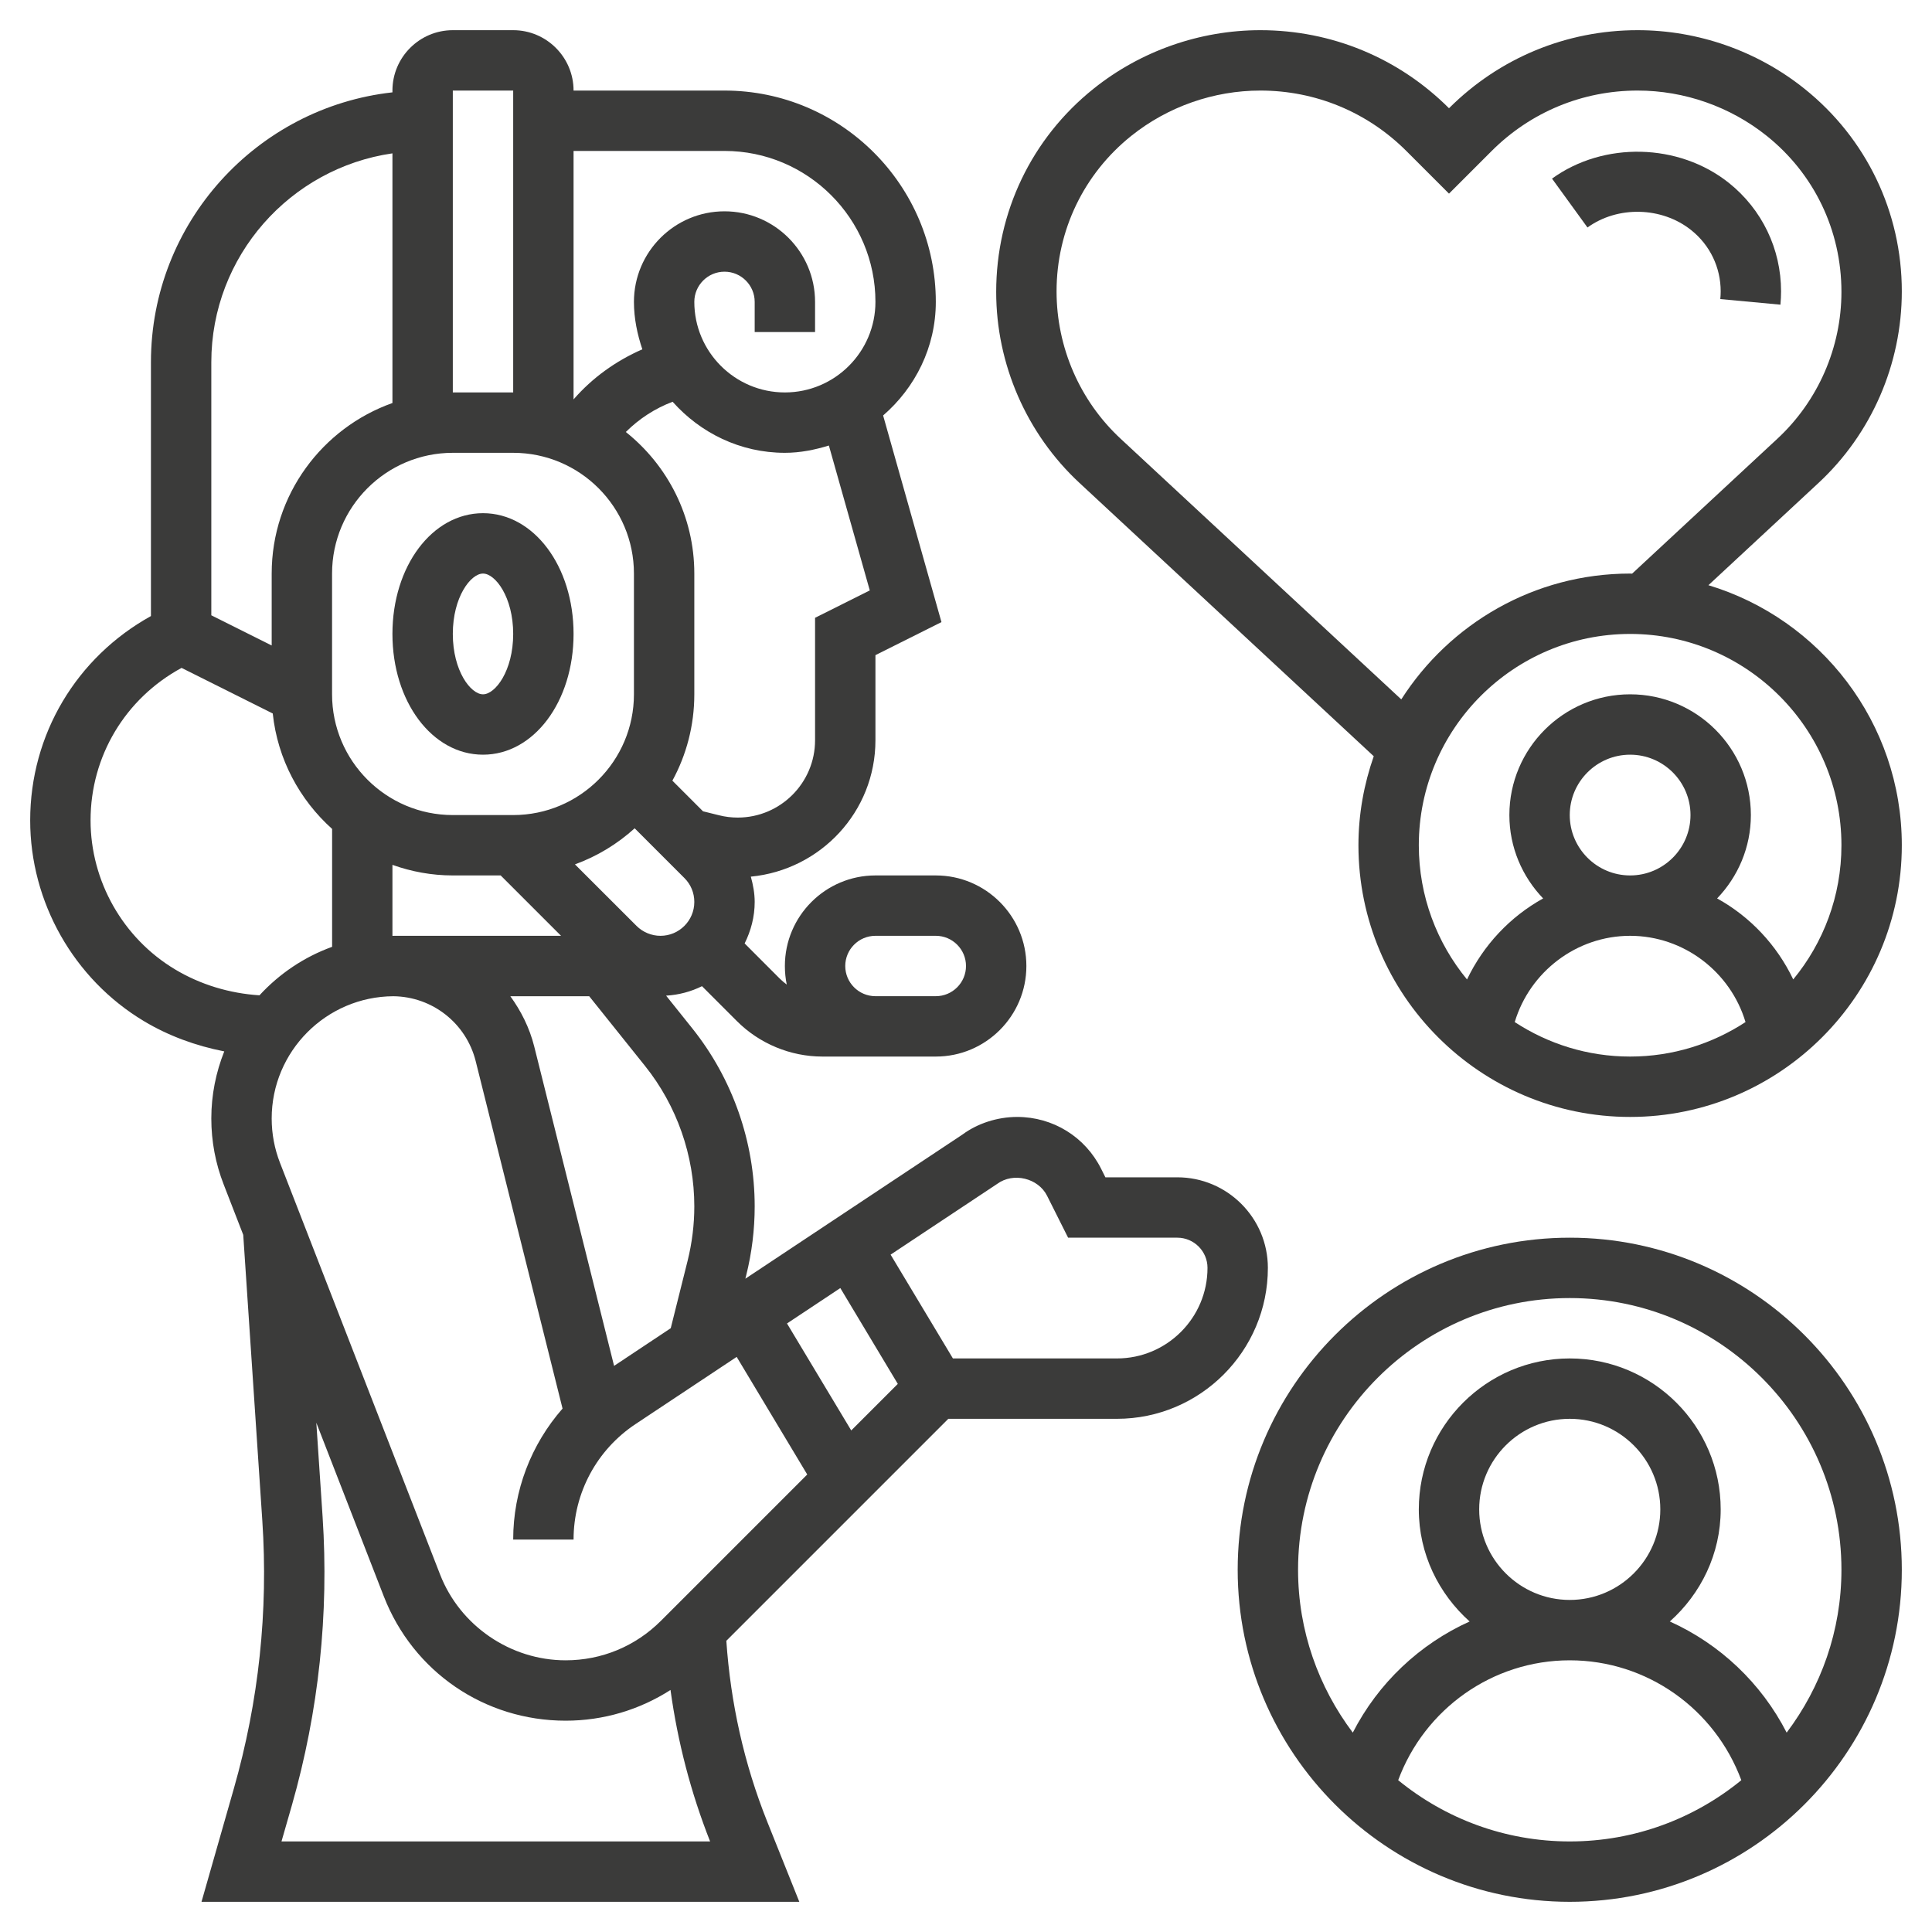 <?xml version="1.0" encoding="UTF-8"?> <svg xmlns="http://www.w3.org/2000/svg" width="40" height="40" viewBox="0 0 40 40" fill="none"> <g clip-path="url(#clip0_4565_16)"> <path d="M10 15.625C11.052 15.625 11.875 14.527 11.875 13.125C11.875 11.723 11.052 10.625 10 10.625C8.948 10.625 8.125 11.723 8.125 13.125C8.125 14.527 8.948 15.625 10 15.625ZM10 11.875C10.255 11.875 10.625 12.362 10.625 13.125C10.625 13.888 10.255 14.375 10 14.375C9.745 14.375 9.375 13.888 9.375 13.125C9.375 12.362 9.745 11.875 10 11.875Z" fill="#3B3B3A"></path> <path d="M24.375 24.375H22.886L22.798 24.199C22.467 23.537 21.801 23.125 21.06 23.125C20.646 23.125 20.236 23.261 19.929 23.488L15.432 26.474L15.449 26.406C15.566 25.938 15.625 25.456 15.625 24.976C15.625 23.641 15.166 22.332 14.332 21.29L13.791 20.614C14.057 20.598 14.307 20.53 14.534 20.418L15.259 21.143C15.724 21.608 16.367 21.875 17.026 21.875H19.375C20.409 21.875 21.25 21.034 21.25 20C21.25 18.966 20.409 18.125 19.375 18.125H18.125C17.091 18.125 16.25 18.966 16.25 20C16.25 20.132 16.263 20.261 16.289 20.384C16.238 20.346 16.188 20.305 16.142 20.259L15.417 19.533C15.546 19.273 15.625 18.984 15.625 18.674C15.625 18.494 15.592 18.319 15.545 18.15C16.989 18.011 18.125 16.806 18.125 15.326V13.564L19.492 12.88L18.284 8.602C18.946 8.029 19.375 7.192 19.375 6.25C19.375 3.837 17.412 1.875 15 1.875H11.875C11.875 1.186 11.314 0.625 10.625 0.625H9.375C8.686 0.625 8.125 1.186 8.125 1.875V1.912C5.317 2.224 3.125 4.61 3.125 7.5V12.755C1.581 13.61 0.625 15.207 0.625 16.985C0.625 18.677 1.527 20.271 2.979 21.141C3.493 21.449 4.057 21.653 4.643 21.768C4.472 22.198 4.375 22.666 4.375 23.157C4.375 23.629 4.462 24.091 4.633 24.528L5.036 25.566L5.431 31.484C5.556 33.357 5.358 35.222 4.842 37.029L4.172 39.375H16.549L15.884 37.714C15.405 36.516 15.126 35.258 15.038 33.971L19.634 29.375H23.125C24.848 29.375 26.25 27.973 26.25 26.25C26.25 25.216 25.409 24.375 24.375 24.375ZM18.125 19.375H19.375C19.72 19.375 20 19.656 20 20C20 20.344 19.72 20.625 19.375 20.625H18.125C17.78 20.625 17.5 20.344 17.5 20C17.5 19.656 17.78 19.375 18.125 19.375ZM5.797 24.075C5.683 23.782 5.625 23.473 5.625 23.157C5.625 21.766 6.753 20.634 8.143 20.626C8.951 20.634 9.652 21.184 9.849 21.971L11.647 29.163C10.997 29.905 10.625 30.862 10.625 31.875H11.875C11.875 30.911 12.355 30.017 13.158 29.484L15.252 28.093L16.713 30.528L13.684 33.557C13.156 34.085 12.456 34.375 11.711 34.375C10.569 34.375 9.524 33.66 9.111 32.597L5.797 24.075ZM9.375 9.375H10.625C12.004 9.375 13.125 10.496 13.125 11.875V14.375C13.125 15.754 12.004 16.875 10.625 16.875H9.375C7.996 16.875 6.875 15.754 6.875 14.375V11.875C6.875 10.496 7.996 9.375 9.375 9.375ZM8.125 17.906C8.517 18.046 8.936 18.125 9.375 18.125H10.366L11.616 19.375H8.158C8.151 19.375 8.144 19.376 8.137 19.376C8.133 19.376 8.129 19.375 8.125 19.375V17.906ZM16.294 27.401L17.398 26.668L18.588 28.652L17.624 29.616L16.294 27.401ZM14.375 24.976C14.375 25.354 14.328 25.734 14.236 26.104L13.887 27.499L12.714 28.279L11.061 21.668C10.964 21.281 10.789 20.933 10.566 20.626H12.199L13.356 22.071C14.013 22.892 14.375 23.924 14.375 24.976ZM13.674 19.375C13.49 19.375 13.309 19.3 13.179 19.17L11.904 17.896C12.366 17.727 12.783 17.473 13.14 17.149L14.17 18.179C14.303 18.311 14.375 18.487 14.375 18.674C14.375 19.061 14.061 19.375 13.674 19.375ZM18.008 12.224L16.875 12.791V15.326C16.875 16.209 16.157 16.927 15.274 16.927C15.143 16.927 15.012 16.911 14.886 16.879L14.555 16.797L13.921 16.163C14.211 15.631 14.375 15.022 14.375 14.375V11.875C14.375 10.689 13.82 9.632 12.957 8.944C13.232 8.67 13.56 8.456 13.926 8.318C14.498 8.961 15.323 9.375 16.25 9.375C16.569 9.375 16.871 9.313 17.161 9.224L18.008 12.224ZM15 3.125C16.723 3.125 18.125 4.527 18.125 6.25C18.125 7.284 17.284 8.125 16.25 8.125C15.216 8.125 14.375 7.284 14.375 6.25C14.375 5.906 14.655 5.625 15 5.625C15.345 5.625 15.625 5.906 15.625 6.25V6.875H16.875V6.25C16.875 5.216 16.034 4.375 15 4.375C13.966 4.375 13.125 5.216 13.125 6.25C13.125 6.595 13.195 6.922 13.299 7.232C12.753 7.471 12.264 7.821 11.875 8.269V3.125H15ZM9.375 1.875H10.625V8.125H9.375V1.875ZM4.375 7.5C4.375 5.301 6.009 3.48 8.125 3.175V8.344C6.671 8.86 5.625 10.246 5.625 11.875V13.364L4.375 12.739V7.5ZM3.622 20.069C2.544 19.422 1.875 18.241 1.875 16.984C1.875 15.654 2.596 14.459 3.759 13.828L5.647 14.772C5.747 15.719 6.203 16.558 6.876 17.162V19.603C6.295 19.813 5.782 20.161 5.372 20.607C4.755 20.567 4.154 20.388 3.622 20.069ZM5.828 38.125L6.044 37.373C6.599 35.427 6.812 33.417 6.679 31.401L6.549 29.456L7.946 33.05C8.554 34.614 10.033 35.625 11.711 35.625C12.492 35.625 13.239 35.401 13.882 34.989C14.03 36.062 14.302 37.113 14.702 38.125H5.828ZM23.125 28.125H19.729L18.439 25.976L20.646 24.511C20.979 24.266 21.495 24.39 21.679 24.758L22.114 25.625H24.375C24.72 25.625 25 25.906 25 26.25C25 27.284 24.159 28.125 23.125 28.125Z" fill="#3B3B3A"></path> <path d="M32.5 25.625C28.709 25.625 25.625 28.709 25.625 32.5C25.625 36.291 28.709 39.375 32.5 39.375C36.291 39.375 39.375 36.291 39.375 32.5C39.375 28.709 36.291 25.625 32.5 25.625ZM28.948 36.857C29.495 35.382 30.899 34.375 32.5 34.375C34.101 34.375 35.505 35.383 36.052 36.857C35.083 37.649 33.846 38.125 32.5 38.125C31.154 38.125 29.917 37.649 28.948 36.857ZM30.625 31.25C30.625 30.216 31.466 29.375 32.5 29.375C33.534 29.375 34.375 30.216 34.375 31.25C34.375 32.284 33.534 33.125 32.5 33.125C31.466 33.125 30.625 32.284 30.625 31.25ZM36.991 35.872C36.465 34.846 35.608 34.038 34.572 33.571C35.213 32.999 35.625 32.175 35.625 31.25C35.625 29.527 34.223 28.125 32.5 28.125C30.777 28.125 29.375 29.527 29.375 31.25C29.375 32.175 29.787 32.998 30.427 33.571C29.392 34.038 28.534 34.846 28.008 35.872C27.3 34.931 26.875 33.766 26.875 32.5C26.875 29.399 29.398 26.875 32.5 26.875C35.602 26.875 38.125 29.399 38.125 32.5C38.125 33.766 37.7 34.931 36.991 35.872Z" fill="#3B3B3A"></path> <path d="M35.371 12.116L37.65 9.999C38.746 8.982 39.375 7.54 39.375 6.032C39.375 4.391 38.64 2.861 37.358 1.836C36.383 1.055 35.156 0.625 33.906 0.625C32.431 0.625 31.043 1.199 30 2.241C28.957 1.199 27.569 0.625 26.094 0.625C24.844 0.625 23.617 1.055 22.642 1.836C21.36 2.861 20.625 4.391 20.625 6.044C20.625 7.54 21.254 8.982 22.35 9.999L28.442 15.657C28.24 16.235 28.125 16.854 28.125 17.5C28.125 20.601 30.648 23.125 33.75 23.125C36.852 23.125 39.375 20.601 39.375 17.5C39.375 14.962 37.684 12.813 35.371 12.116ZM23.201 9.083C22.358 8.301 21.875 7.193 21.875 6.032C21.875 4.772 22.439 3.599 23.423 2.812C24.178 2.208 25.127 1.875 26.094 1.875C27.237 1.875 28.311 2.32 29.119 3.128L30 4.009L30.881 3.128C31.689 2.32 32.763 1.875 33.906 1.875C34.873 1.875 35.822 2.208 36.577 2.812C37.561 3.599 38.125 4.772 38.125 6.044C38.125 7.193 37.642 8.301 36.799 9.083L33.791 11.877C33.777 11.877 33.764 11.875 33.75 11.875C31.76 11.875 30.012 12.916 29.012 14.48L23.201 9.083ZM31.361 21.161C31.672 20.122 32.639 19.375 33.75 19.375C34.861 19.375 35.828 20.122 36.139 21.161C35.451 21.611 34.631 21.875 33.75 21.875C32.869 21.875 32.049 21.611 31.361 21.161ZM32.5 16.875C32.5 16.186 33.061 15.625 33.75 15.625C34.439 15.625 35 16.186 35 16.875C35 17.564 34.439 18.125 33.75 18.125C33.061 18.125 32.5 17.564 32.5 16.875ZM37.127 20.278C36.787 19.565 36.235 18.979 35.551 18.601C35.982 18.152 36.25 17.545 36.25 16.875C36.25 15.496 35.129 14.375 33.75 14.375C32.371 14.375 31.25 15.496 31.25 16.875C31.25 17.545 31.518 18.152 31.949 18.601C31.265 18.98 30.714 19.565 30.373 20.279C29.75 19.522 29.375 18.554 29.375 17.5C29.375 15.088 31.338 13.125 33.75 13.125C36.162 13.125 38.125 15.088 38.125 17.5C38.125 18.554 37.75 19.522 37.127 20.278Z" fill="#3B3B3A"></path> <path d="M35.015 4.765C35.403 5.075 35.625 5.536 35.625 6.033C35.625 6.086 35.622 6.14 35.617 6.192L36.862 6.308C36.87 6.217 36.875 6.125 36.875 6.033C36.875 5.155 36.482 4.337 35.796 3.788C34.76 2.96 33.201 2.924 32.133 3.698L32.867 4.71C33.491 4.258 34.407 4.278 35.015 4.765Z" fill="#3B3B3A"></path> </g> <defs> <clipPath id="clip0_4565_16"> <rect width="40" height="40" fill="white"></rect> </clipPath> </defs> </svg> 